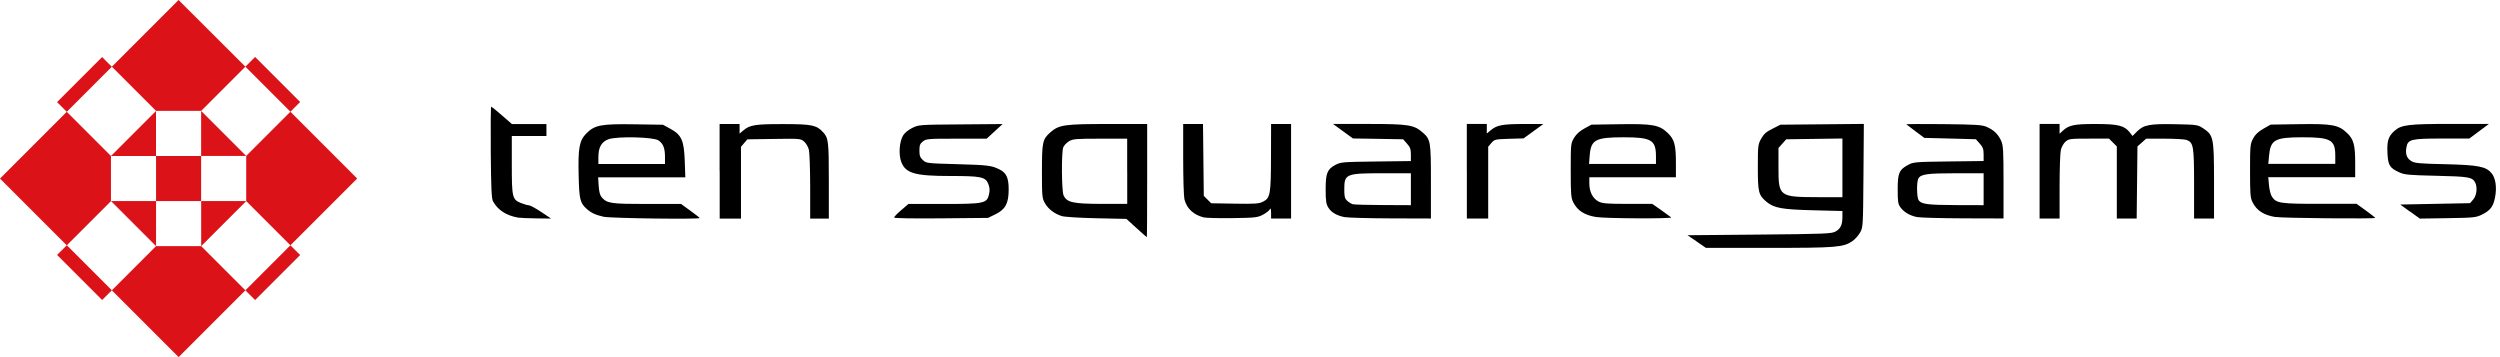 <svg width="280" height="40" viewBox="0 0 280 40" fill="none" xmlns="http://www.w3.org/2000/svg">
<g clip-path="url(#clip0_22678_54517)">
<path d="M190.029 27.044L189 26.346L197.044 26.273C204.419 26.205 205.127 26.176 205.575 25.932C206.141 25.624 206.351 25.176 206.351 24.273V23.634L203.107 23.551C199.571 23.463 198.683 23.302 197.849 22.6C196.956 21.849 196.878 21.541 196.878 18.741C196.878 16.312 196.897 16.176 197.253 15.532C197.546 15.005 197.814 14.766 198.522 14.415L199.414 13.966L204.083 13.922L208.751 13.878L208.707 19.668C208.663 25.4 208.658 25.463 208.322 26.058C208.132 26.39 207.741 26.82 207.449 27.02C206.453 27.698 205.614 27.766 198.073 27.761H191.063L190.029 27.054V27.044ZM206.351 18.805V15.512L203.205 15.556L200.058 15.6L199.624 16.088L199.19 16.576V18.795C199.19 22.015 199.273 22.073 203.629 22.083H206.351V18.8V18.805ZM127.283 25.541L126.161 24.517L122.81 24.444C120.946 24.405 119.219 24.298 118.917 24.2C118.092 23.942 117.41 23.415 117.034 22.761C116.717 22.2 116.697 22 116.697 19.22C116.697 15.912 116.761 15.595 117.639 14.824C118.605 13.976 119.224 13.888 124.107 13.888H128.483V20.229C128.483 23.717 128.468 26.566 128.444 26.566C128.424 26.566 127.902 26.102 127.283 25.537V25.541ZM126.244 19.185V15.532H123.224C120.468 15.532 120.161 15.561 119.717 15.829C119.449 15.995 119.166 16.298 119.083 16.507C118.868 17.073 118.897 21.395 119.122 21.883C119.483 22.673 120.18 22.829 123.375 22.834H126.249V19.18L126.244 19.185ZM58.068 24.381C56.717 24.151 55.761 23.537 55.214 22.541C55.053 22.249 55 21.034 54.966 17.059C54.941 14.249 54.966 11.951 55.014 11.951C55.063 11.951 55.609 12.385 56.219 12.922L57.331 13.893H61.2V15.234H57.322V18.449C57.322 22.122 57.375 22.356 58.366 22.746C58.697 22.878 59.088 22.99 59.229 22.99C59.37 22.99 59.99 23.327 60.605 23.732L61.722 24.478L60.083 24.459C59.18 24.449 58.273 24.41 58.068 24.376V24.381ZM67.614 24.278C66.697 24.073 66.214 23.849 65.697 23.385C64.971 22.727 64.873 22.327 64.809 19.703C64.731 16.561 64.883 15.732 65.683 14.932C66.614 14 67.332 13.863 71.083 13.922L74.253 13.971L75.073 14.419C76.336 15.107 76.614 15.732 76.692 18.039L76.756 19.863H66.99L67.053 20.824C67.097 21.503 67.2 21.883 67.405 22.112C68.005 22.785 68.419 22.844 72.468 22.844H76.278L77.322 23.6C77.897 24.02 78.366 24.385 78.366 24.419C78.366 24.581 68.39 24.449 67.624 24.278H67.614ZM74.478 17.551C74.478 16.59 74.273 16.078 73.746 15.722C73.175 15.337 69.063 15.249 68.136 15.6C67.356 15.898 67.019 16.503 67.019 17.605V18.366H74.478V17.551ZM80.595 19.185V13.888H82.834V14.961L83.288 14.581C83.99 13.99 84.629 13.893 87.756 13.898C90.912 13.898 91.458 14.015 92.185 14.805C92.785 15.454 92.829 15.844 92.829 20.239V24.483H90.741V20.942C90.736 18.995 90.673 17.132 90.6 16.8C90.522 16.463 90.288 16.054 90.063 15.858C89.668 15.522 89.614 15.517 86.688 15.561L83.707 15.605L83.346 16.024L82.99 16.444V24.483H80.605V19.185H80.595ZM100.136 24.361C100.136 24.283 100.502 23.907 100.941 23.532L101.746 22.844H105.678C110.268 22.844 110.556 22.78 110.78 21.717C110.873 21.278 110.844 20.966 110.678 20.571C110.361 19.815 109.863 19.712 106.468 19.712C102.473 19.712 101.429 19.415 100.941 18.132C100.634 17.322 100.722 15.912 101.131 15.2C101.302 14.902 101.702 14.566 102.151 14.341C102.892 13.971 102.912 13.966 107.595 13.932L112.292 13.893L111.4 14.712L110.507 15.532H107.131C103.946 15.532 103.736 15.546 103.366 15.839C103.039 16.098 102.975 16.268 102.975 16.859C102.975 17.449 103.053 17.639 103.361 17.927C103.736 18.283 103.814 18.293 107.127 18.385C110.673 18.483 111.058 18.532 111.961 18.985C112.722 19.366 112.971 19.917 112.971 21.22C112.971 22.776 112.614 23.444 111.507 23.99L110.658 24.405L105.4 24.454C102.156 24.483 100.141 24.449 100.141 24.361H100.136ZM134.8 24.346C133.658 24.054 132.888 23.322 132.653 22.307C132.58 21.985 132.517 19.961 132.517 17.805V13.888H134.736L134.78 17.912L134.824 21.937L135.239 22.351L135.653 22.766L138.297 22.81C140.595 22.849 141.01 22.815 141.463 22.585C142.268 22.176 142.341 21.776 142.351 17.581L142.361 13.888H144.6V24.478H142.361V23.844C142.351 23.337 142.322 23.263 142.2 23.473C142.117 23.615 141.766 23.883 141.419 24.063C140.849 24.361 140.546 24.395 138.034 24.429C136.517 24.449 135.063 24.415 134.805 24.346H134.8ZM150.61 24.322C149.707 24.146 149.097 23.785 148.766 23.239C148.527 22.844 148.473 22.483 148.473 21.224C148.473 19.4 148.649 18.961 149.556 18.473C150.156 18.151 150.371 18.137 154.102 18.088L158.019 18.039V17.307C158.019 16.707 157.941 16.488 157.585 16.088L157.151 15.6L154.341 15.551L151.531 15.507L149.302 13.883H153.263C157.697 13.883 158.366 13.985 159.317 14.819C160.234 15.624 160.263 15.805 160.263 20.366V24.473L155.751 24.459C153.268 24.449 150.956 24.385 150.614 24.317L150.61 24.322ZM158.019 21.195V19.405H154.907C150.712 19.405 150.561 19.468 150.561 21.234C150.561 22.034 150.614 22.239 150.897 22.498C151.083 22.668 151.366 22.839 151.531 22.878C151.697 22.917 153.224 22.961 154.927 22.966L158.019 22.98V21.19V21.195ZM164.283 19.18V13.883H166.522V14.956L166.975 14.576C167.649 14.01 168.312 13.888 170.697 13.888H172.858L171.751 14.693L170.644 15.498L169.019 15.546C167.453 15.595 167.385 15.61 167.034 16.015L166.678 16.434V24.473H164.288V19.176L164.283 19.18ZM178.785 24.312C177.453 24.093 176.683 23.595 176.205 22.659C175.956 22.166 175.922 21.751 175.922 19.088C175.922 16.171 175.931 16.054 176.283 15.459C176.527 15.044 176.907 14.693 177.439 14.4L178.234 13.961L181.395 13.912C185.102 13.854 185.839 13.985 186.79 14.898C187.532 15.605 187.702 16.229 187.702 18.249V19.854H178.005V20.561C178.005 21.493 178.4 22.249 179.049 22.576C179.488 22.795 180 22.834 182.312 22.834H185.053L186.044 23.527C186.585 23.907 187.097 24.278 187.175 24.346C187.361 24.512 179.81 24.478 178.785 24.307V24.312ZM185.468 17.503C185.463 15.678 184.956 15.376 181.849 15.376C178.702 15.376 178.19 15.649 178.049 17.385L177.971 18.361H185.468V17.503ZM214.732 24.317C213.917 24.156 213.263 23.78 212.858 23.234C212.585 22.868 212.541 22.605 212.541 21.22C212.541 19.381 212.702 19.01 213.722 18.459C214.297 18.151 214.551 18.127 218.249 18.083L222.166 18.034V17.302C222.166 16.703 222.088 16.483 221.731 16.083L221.297 15.595L218.414 15.517L215.527 15.444L214.556 14.722C214.024 14.327 213.556 13.966 213.512 13.927C213.473 13.888 215.351 13.878 217.688 13.902C221.385 13.946 222.014 13.985 222.531 14.22C223.322 14.576 223.78 15.02 224.117 15.742C224.361 16.273 224.395 16.771 224.395 20.405V24.468L219.883 24.454C217.4 24.444 215.078 24.381 214.722 24.312L214.732 24.317ZM222.166 21.195V19.405H219.053C215.839 19.405 215.117 19.507 214.853 20.005C214.644 20.395 214.673 22.132 214.892 22.434C215.214 22.868 215.873 22.956 219.068 22.971L222.166 22.98V21.19V21.195ZM228.434 19.18V13.883H230.673V14.98L231.01 14.663C231.702 14.01 232.312 13.883 234.732 13.888C237.244 13.888 237.927 14.063 238.536 14.834L238.844 15.229L239.351 14.722C240.092 13.98 240.761 13.854 243.644 13.912C246.083 13.961 246.141 13.971 246.766 14.38C247.912 15.137 247.966 15.415 247.971 20.263V24.478H245.736V20.595C245.736 16.366 245.668 15.966 244.897 15.673C244.692 15.595 243.59 15.532 242.444 15.532H240.371L239.883 15.966L239.395 16.4L239.351 20.439L239.307 24.478H237.083V16.4L236.21 15.527H233.971C231.863 15.527 231.707 15.546 231.341 15.863C231.127 16.049 230.892 16.463 230.814 16.795C230.736 17.122 230.673 18.985 230.673 20.937V24.478H228.434V19.18ZM254.868 24.312C253.536 24.093 252.766 23.595 252.288 22.659C252.039 22.171 252.005 21.751 252.005 19.137C252.005 16.337 252.024 16.132 252.341 15.527C252.585 15.063 252.912 14.756 253.497 14.419L254.312 13.956L257.473 13.907C261.18 13.849 261.912 13.98 262.868 14.893C263.61 15.6 263.78 16.224 263.78 18.244V19.849H254.044L254.127 20.751C254.171 21.244 254.317 21.824 254.458 22.029C254.941 22.766 255.375 22.829 259.829 22.829H263.941L264.985 23.585C265.561 24.005 266.029 24.371 266.029 24.405C266.029 24.527 255.649 24.434 254.873 24.302L254.868 24.312ZM261.551 17.424C261.551 15.663 261.034 15.376 257.897 15.376C254.761 15.376 254.297 15.654 254.131 17.459L254.049 18.356H261.551V17.419V17.424ZM269.922 23.703L268.824 22.907L276.644 22.756L277.005 22.337C277.395 21.883 277.492 20.961 277.214 20.434C276.892 19.839 276.512 19.771 272.892 19.688C269.771 19.615 269.312 19.576 268.717 19.302C267.644 18.81 267.458 18.507 267.395 17.142C267.331 15.766 267.497 15.259 268.2 14.639C268.956 13.976 269.766 13.878 274.492 13.878H278.761L277.663 14.698L276.566 15.517H273.527C270.039 15.517 269.688 15.6 269.522 16.488C269.38 17.239 269.551 17.727 270.063 18.039C270.453 18.278 270.961 18.327 273.824 18.39C277.551 18.478 278.419 18.644 279.049 19.39C279.507 19.937 279.663 20.976 279.449 22.078C279.249 23.132 278.936 23.556 278.019 24.015C277.317 24.366 277.136 24.385 274.151 24.434L271.019 24.483L269.922 23.688V23.703Z" fill="black"/>
<path d="M17.478 22.522H22.527V17.473H17.478V22.522ZM12.434 22.522L17.478 27.566V22.522H12.434ZM27.483 32.517L28.571 33.605L33.615 28.561L32.527 27.473L27.483 32.517ZM22.532 27.566L27.576 22.522H22.532V27.566ZM17.478 27.566L12.527 32.517L20.005 39.995L27.483 32.517L22.532 27.566H17.473H17.478ZM11.439 33.6L12.527 32.512L7.483 27.468L6.395 28.556L11.439 33.6ZM32.527 12.512L27.576 17.463V22.522L32.527 27.473L40.005 19.995L32.527 12.517V12.512ZM28.571 6.38L27.483 7.468L32.527 12.512L33.615 11.424L28.571 6.38ZM12.527 7.468L17.478 12.419H22.532L27.483 7.468L20 0L12.522 7.478L12.527 7.468ZM22.527 17.468H27.571L22.527 12.424V17.468ZM0 20L7.478 27.478L12.429 22.527V17.473L7.478 12.522L0 20ZM12.429 17.473H17.473V12.429L12.429 17.473ZM11.434 6.39L6.39 11.434L7.478 12.522L12.522 7.478L11.434 6.39Z" fill="#DB1218"/>
</g>
<defs>
<clipPath id="clip0_22678_54517">
<rect width="279.546" height="40" fill="white"/>
</clipPath>
</defs>
</svg>
